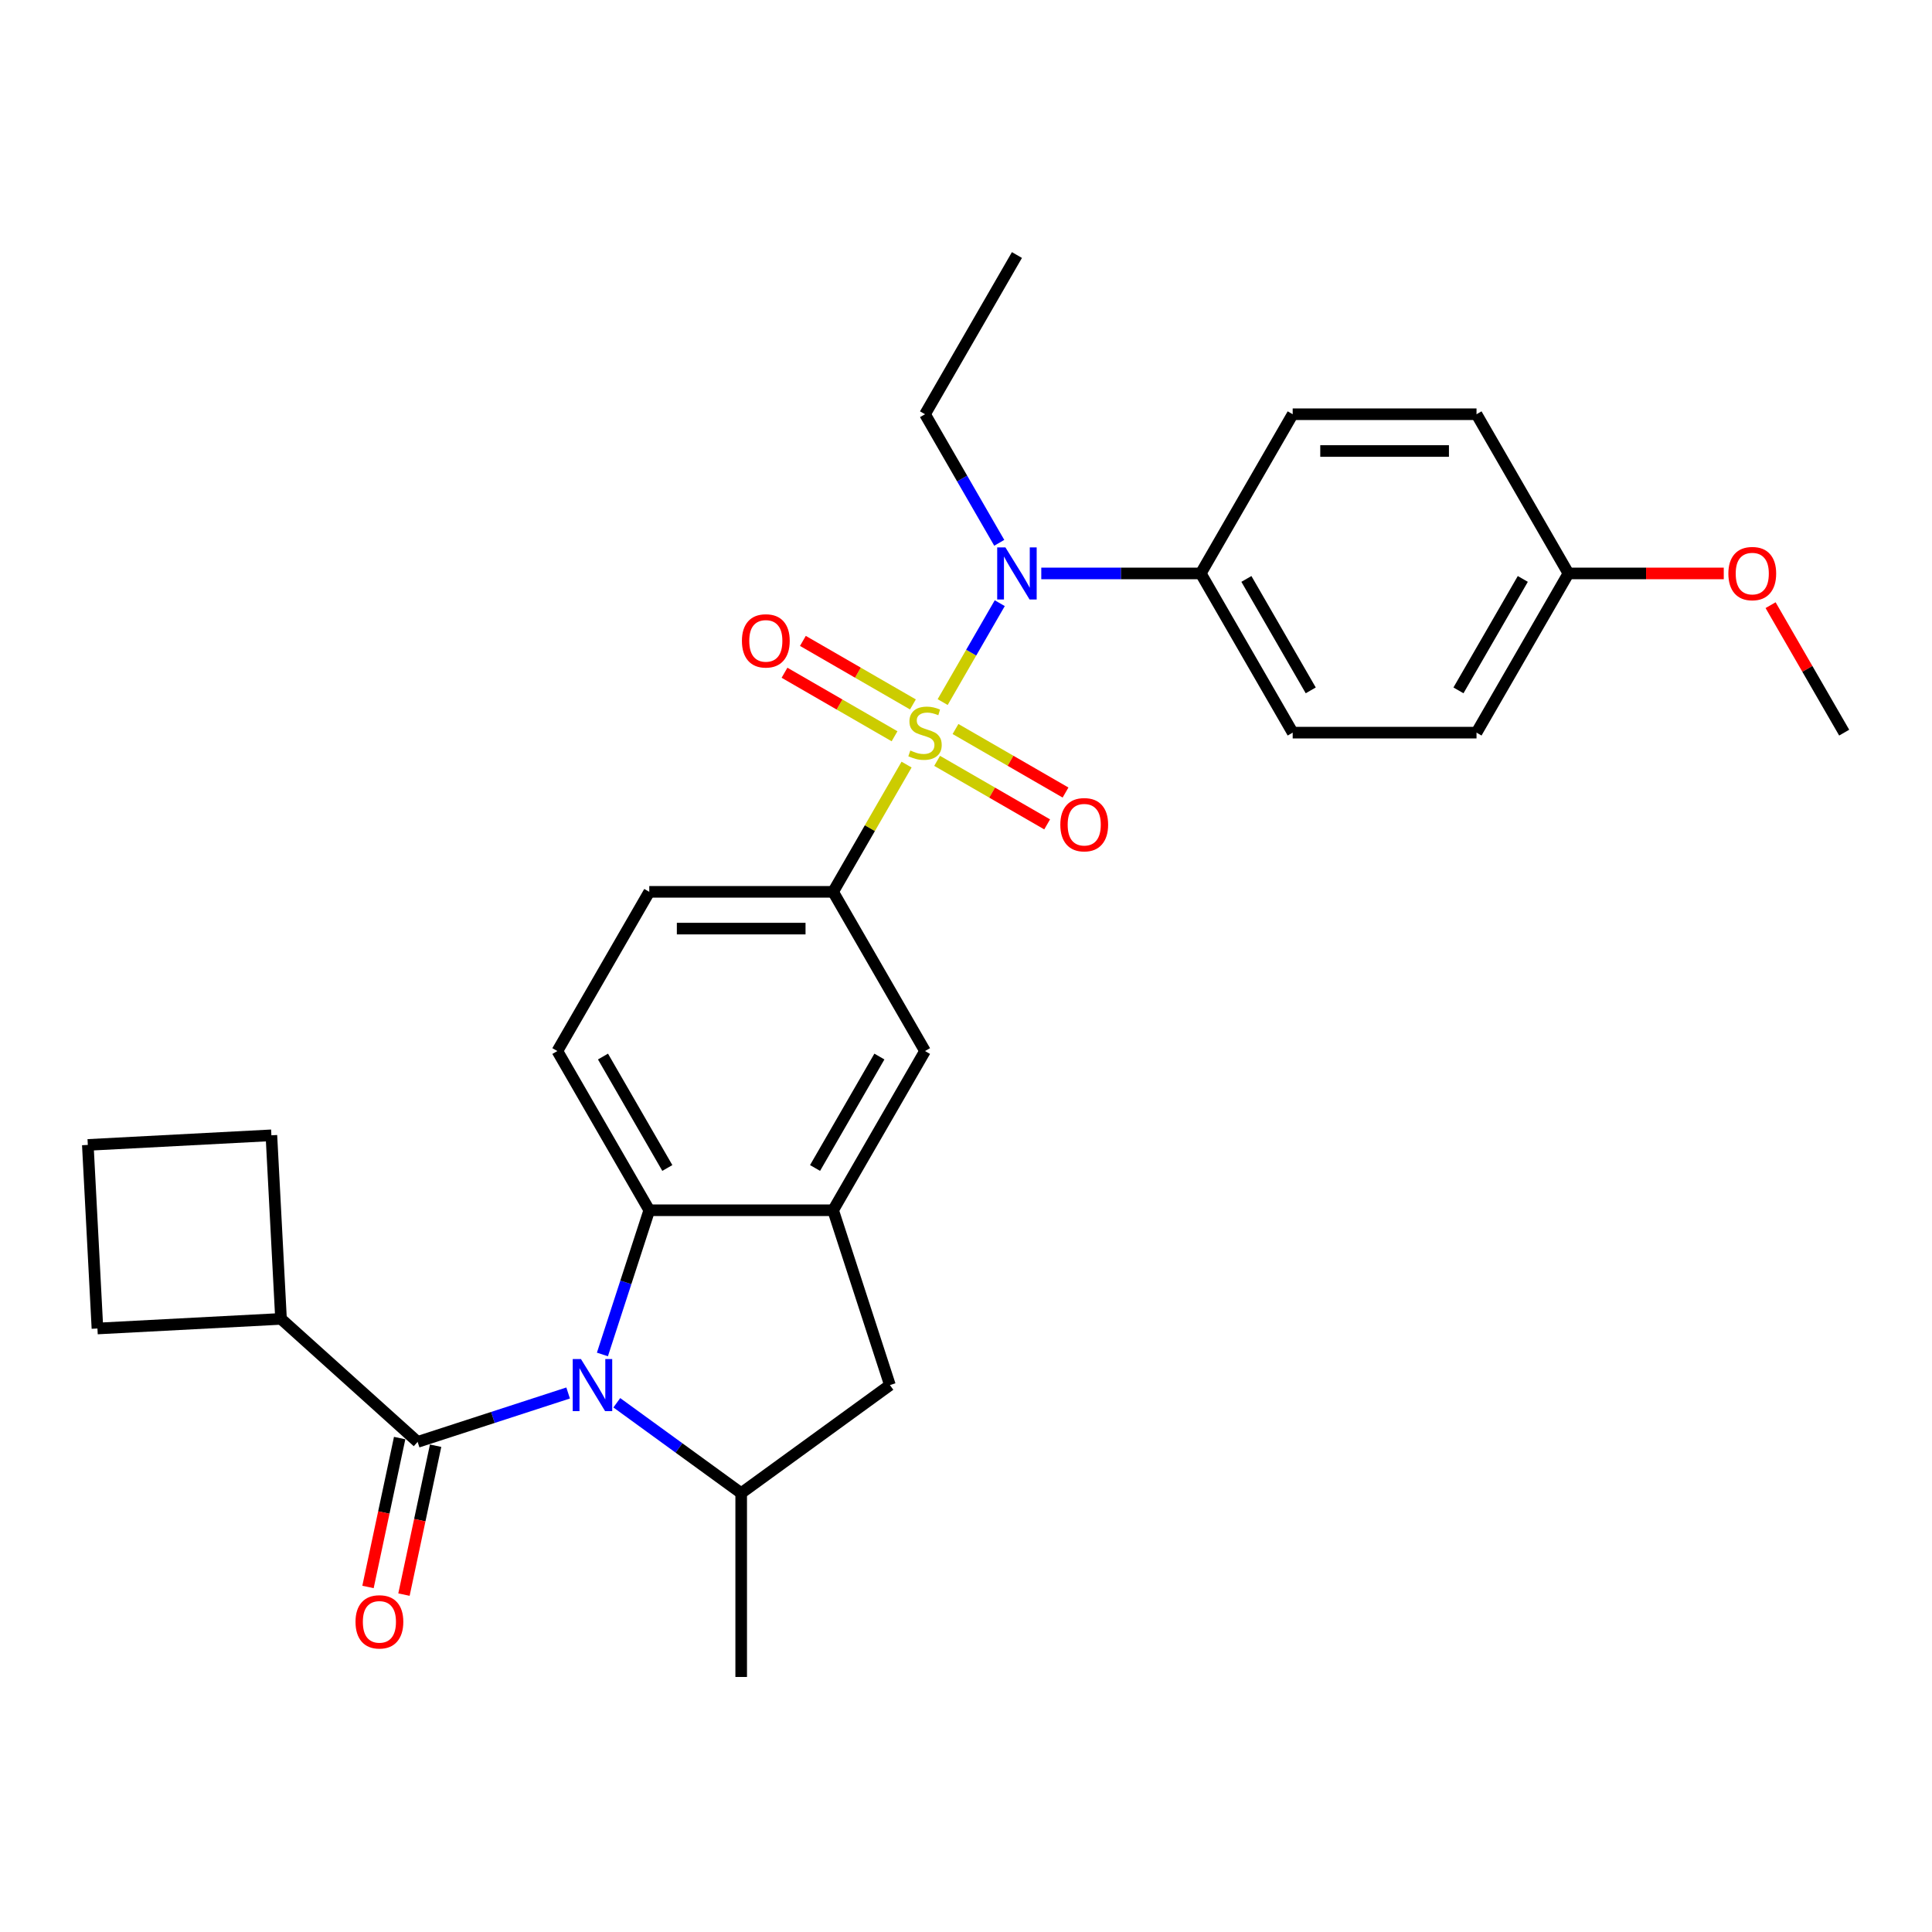 <?xml version='1.0' encoding='iso-8859-1'?>
<svg version='1.1' baseProfile='full'
              xmlns='http://www.w3.org/2000/svg'
                      xmlns:rdkit='http://www.rdkit.org/xml'
                      xmlns:xlink='http://www.w3.org/1999/xlink'
                  xml:space='preserve'
width='1000px' height='1000px' viewBox='0 0 1000 1000'>
<!-- END OF HEADER -->
<rect style='opacity:1.0;fill:#FFFFFF;stroke:none' width='1000' height='1000' x='0' y='0'> </rect>
<path class='bond-3' d='M 487.92,363.399 L 502.699,337.802' style='fill:none;fill-rule:evenodd;stroke:#CCCC00;stroke-width:6px;stroke-linecap:butt;stroke-linejoin:miter;stroke-opacity:1' />
<path class='bond-3' d='M 502.699,337.802 L 517.477,312.206' style='fill:none;fill-rule:evenodd;stroke:#0000FF;stroke-width:6px;stroke-linecap:butt;stroke-linejoin:miter;stroke-opacity:1' />
<path class='bond-5' d='M 469.242,395.75 L 450.228,428.683' style='fill:none;fill-rule:evenodd;stroke:#CCCC00;stroke-width:6px;stroke-linecap:butt;stroke-linejoin:miter;stroke-opacity:1' />
<path class='bond-5' d='M 450.228,428.683 L 431.215,461.616' style='fill:none;fill-rule:evenodd;stroke:#000000;stroke-width:6px;stroke-linecap:butt;stroke-linejoin:miter;stroke-opacity:1' />
<path class='bond-9' d='M 485.051,393.815 L 513.528,410.256' style='fill:none;fill-rule:evenodd;stroke:#CCCC00;stroke-width:6px;stroke-linecap:butt;stroke-linejoin:miter;stroke-opacity:1' />
<path class='bond-9' d='M 513.528,410.256 L 542.005,426.698' style='fill:none;fill-rule:evenodd;stroke:#FF0000;stroke-width:6px;stroke-linecap:butt;stroke-linejoin:miter;stroke-opacity:1' />
<path class='bond-9' d='M 494.566,377.334 L 523.043,393.776' style='fill:none;fill-rule:evenodd;stroke:#CCCC00;stroke-width:6px;stroke-linecap:butt;stroke-linejoin:miter;stroke-opacity:1' />
<path class='bond-9' d='M 523.043,393.776 L 551.521,410.217' style='fill:none;fill-rule:evenodd;stroke:#FF0000;stroke-width:6px;stroke-linecap:butt;stroke-linejoin:miter;stroke-opacity:1' />
<path class='bond-10' d='M 472.529,364.611 L 444.052,348.17' style='fill:none;fill-rule:evenodd;stroke:#CCCC00;stroke-width:6px;stroke-linecap:butt;stroke-linejoin:miter;stroke-opacity:1' />
<path class='bond-10' d='M 444.052,348.17 L 415.575,331.729' style='fill:none;fill-rule:evenodd;stroke:#FF0000;stroke-width:6px;stroke-linecap:butt;stroke-linejoin:miter;stroke-opacity:1' />
<path class='bond-10' d='M 463.014,381.092 L 434.537,364.651' style='fill:none;fill-rule:evenodd;stroke:#CCCC00;stroke-width:6px;stroke-linecap:butt;stroke-linejoin:miter;stroke-opacity:1' />
<path class='bond-10' d='M 434.537,364.651 L 406.06,348.209' style='fill:none;fill-rule:evenodd;stroke:#FF0000;stroke-width:6px;stroke-linecap:butt;stroke-linejoin:miter;stroke-opacity:1' />
<path class='bond-0' d='M 311.811,701.065 L 323.937,663.744' style='fill:none;fill-rule:evenodd;stroke:#0000FF;stroke-width:6px;stroke-linecap:butt;stroke-linejoin:miter;stroke-opacity:1' />
<path class='bond-0' d='M 323.937,663.744 L 336.063,626.423' style='fill:none;fill-rule:evenodd;stroke:#000000;stroke-width:6px;stroke-linecap:butt;stroke-linejoin:miter;stroke-opacity:1' />
<path class='bond-1' d='M 294.062,721.01 L 255.114,733.665' style='fill:none;fill-rule:evenodd;stroke:#0000FF;stroke-width:6px;stroke-linecap:butt;stroke-linejoin:miter;stroke-opacity:1' />
<path class='bond-1' d='M 255.114,733.665 L 216.166,746.32' style='fill:none;fill-rule:evenodd;stroke:#000000;stroke-width:6px;stroke-linecap:butt;stroke-linejoin:miter;stroke-opacity:1' />
<path class='bond-31' d='M 319.258,726.07 L 351.449,749.458' style='fill:none;fill-rule:evenodd;stroke:#0000FF;stroke-width:6px;stroke-linecap:butt;stroke-linejoin:miter;stroke-opacity:1' />
<path class='bond-31' d='M 351.449,749.458 L 383.639,772.845' style='fill:none;fill-rule:evenodd;stroke:#000000;stroke-width:6px;stroke-linecap:butt;stroke-linejoin:miter;stroke-opacity:1' />
<path class='bond-13' d='M 206.859,744.342 L 198.668,782.876' style='fill:none;fill-rule:evenodd;stroke:#000000;stroke-width:6px;stroke-linecap:butt;stroke-linejoin:miter;stroke-opacity:1' />
<path class='bond-13' d='M 198.668,782.876 L 190.478,821.409' style='fill:none;fill-rule:evenodd;stroke:#FF0000;stroke-width:6px;stroke-linecap:butt;stroke-linejoin:miter;stroke-opacity:1' />
<path class='bond-13' d='M 225.473,748.299 L 217.283,786.832' style='fill:none;fill-rule:evenodd;stroke:#000000;stroke-width:6px;stroke-linecap:butt;stroke-linejoin:miter;stroke-opacity:1' />
<path class='bond-13' d='M 217.283,786.832 L 209.092,825.366' style='fill:none;fill-rule:evenodd;stroke:#FF0000;stroke-width:6px;stroke-linecap:butt;stroke-linejoin:miter;stroke-opacity:1' />
<path class='bond-15' d='M 216.166,746.32 L 145.455,682.652' style='fill:none;fill-rule:evenodd;stroke:#000000;stroke-width:6px;stroke-linecap:butt;stroke-linejoin:miter;stroke-opacity:1' />
<path class='bond-2' d='M 336.063,626.423 L 288.488,544.02' style='fill:none;fill-rule:evenodd;stroke:#000000;stroke-width:6px;stroke-linecap:butt;stroke-linejoin:miter;stroke-opacity:1' />
<path class='bond-2' d='M 345.408,604.547 L 312.105,546.865' style='fill:none;fill-rule:evenodd;stroke:#000000;stroke-width:6px;stroke-linecap:butt;stroke-linejoin:miter;stroke-opacity:1' />
<path class='bond-29' d='M 336.063,626.423 L 431.215,626.423' style='fill:none;fill-rule:evenodd;stroke:#000000;stroke-width:6px;stroke-linecap:butt;stroke-linejoin:miter;stroke-opacity:1' />
<path class='bond-12' d='M 538.964,296.81 L 580.24,296.81' style='fill:none;fill-rule:evenodd;stroke:#0000FF;stroke-width:6px;stroke-linecap:butt;stroke-linejoin:miter;stroke-opacity:1' />
<path class='bond-12' d='M 580.24,296.81 L 621.517,296.81' style='fill:none;fill-rule:evenodd;stroke:#000000;stroke-width:6px;stroke-linecap:butt;stroke-linejoin:miter;stroke-opacity:1' />
<path class='bond-21' d='M 517.213,280.958 L 498.002,247.682' style='fill:none;fill-rule:evenodd;stroke:#0000FF;stroke-width:6px;stroke-linecap:butt;stroke-linejoin:miter;stroke-opacity:1' />
<path class='bond-21' d='M 498.002,247.682 L 478.79,214.407' style='fill:none;fill-rule:evenodd;stroke:#000000;stroke-width:6px;stroke-linecap:butt;stroke-linejoin:miter;stroke-opacity:1' />
<path class='bond-4' d='M 431.215,626.423 L 478.79,544.02' style='fill:none;fill-rule:evenodd;stroke:#000000;stroke-width:6px;stroke-linecap:butt;stroke-linejoin:miter;stroke-opacity:1' />
<path class='bond-4' d='M 421.87,604.547 L 455.173,546.865' style='fill:none;fill-rule:evenodd;stroke:#000000;stroke-width:6px;stroke-linecap:butt;stroke-linejoin:miter;stroke-opacity:1' />
<path class='bond-7' d='M 431.215,626.423 L 460.618,716.917' style='fill:none;fill-rule:evenodd;stroke:#000000;stroke-width:6px;stroke-linecap:butt;stroke-linejoin:miter;stroke-opacity:1' />
<path class='bond-8' d='M 431.215,461.616 L 478.79,544.02' style='fill:none;fill-rule:evenodd;stroke:#000000;stroke-width:6px;stroke-linecap:butt;stroke-linejoin:miter;stroke-opacity:1' />
<path class='bond-14' d='M 431.215,461.616 L 336.063,461.616' style='fill:none;fill-rule:evenodd;stroke:#000000;stroke-width:6px;stroke-linecap:butt;stroke-linejoin:miter;stroke-opacity:1' />
<path class='bond-14' d='M 416.942,480.647 L 350.336,480.647' style='fill:none;fill-rule:evenodd;stroke:#000000;stroke-width:6px;stroke-linecap:butt;stroke-linejoin:miter;stroke-opacity:1' />
<path class='bond-6' d='M 383.639,772.845 L 460.618,716.917' style='fill:none;fill-rule:evenodd;stroke:#000000;stroke-width:6px;stroke-linecap:butt;stroke-linejoin:miter;stroke-opacity:1' />
<path class='bond-22' d='M 383.639,772.845 L 383.639,867.997' style='fill:none;fill-rule:evenodd;stroke:#000000;stroke-width:6px;stroke-linecap:butt;stroke-linejoin:miter;stroke-opacity:1' />
<path class='bond-11' d='M 288.488,544.02 L 336.063,461.616' style='fill:none;fill-rule:evenodd;stroke:#000000;stroke-width:6px;stroke-linecap:butt;stroke-linejoin:miter;stroke-opacity:1' />
<path class='bond-16' d='M 621.517,296.81 L 669.092,379.213' style='fill:none;fill-rule:evenodd;stroke:#000000;stroke-width:6px;stroke-linecap:butt;stroke-linejoin:miter;stroke-opacity:1' />
<path class='bond-16' d='M 645.134,299.655 L 678.437,357.338' style='fill:none;fill-rule:evenodd;stroke:#000000;stroke-width:6px;stroke-linecap:butt;stroke-linejoin:miter;stroke-opacity:1' />
<path class='bond-17' d='M 621.517,296.81 L 669.092,214.407' style='fill:none;fill-rule:evenodd;stroke:#000000;stroke-width:6px;stroke-linecap:butt;stroke-linejoin:miter;stroke-opacity:1' />
<path class='bond-25' d='M 145.455,682.652 L 50.434,687.632' style='fill:none;fill-rule:evenodd;stroke:#000000;stroke-width:6px;stroke-linecap:butt;stroke-linejoin:miter;stroke-opacity:1' />
<path class='bond-26' d='M 145.455,682.652 L 140.475,587.631' style='fill:none;fill-rule:evenodd;stroke:#000000;stroke-width:6px;stroke-linecap:butt;stroke-linejoin:miter;stroke-opacity:1' />
<path class='bond-20' d='M 669.092,379.213 L 764.243,379.213' style='fill:none;fill-rule:evenodd;stroke:#000000;stroke-width:6px;stroke-linecap:butt;stroke-linejoin:miter;stroke-opacity:1' />
<path class='bond-19' d='M 669.092,214.407 L 764.243,214.407' style='fill:none;fill-rule:evenodd;stroke:#000000;stroke-width:6px;stroke-linecap:butt;stroke-linejoin:miter;stroke-opacity:1' />
<path class='bond-19' d='M 683.365,233.437 L 749.971,233.437' style='fill:none;fill-rule:evenodd;stroke:#000000;stroke-width:6px;stroke-linecap:butt;stroke-linejoin:miter;stroke-opacity:1' />
<path class='bond-18' d='M 811.819,296.81 L 764.243,214.407' style='fill:none;fill-rule:evenodd;stroke:#000000;stroke-width:6px;stroke-linecap:butt;stroke-linejoin:miter;stroke-opacity:1' />
<path class='bond-23' d='M 811.819,296.81 L 852.02,296.81' style='fill:none;fill-rule:evenodd;stroke:#000000;stroke-width:6px;stroke-linecap:butt;stroke-linejoin:miter;stroke-opacity:1' />
<path class='bond-23' d='M 852.02,296.81 L 892.221,296.81' style='fill:none;fill-rule:evenodd;stroke:#FF0000;stroke-width:6px;stroke-linecap:butt;stroke-linejoin:miter;stroke-opacity:1' />
<path class='bond-30' d='M 811.819,296.81 L 764.243,379.213' style='fill:none;fill-rule:evenodd;stroke:#000000;stroke-width:6px;stroke-linecap:butt;stroke-linejoin:miter;stroke-opacity:1' />
<path class='bond-30' d='M 788.202,299.655 L 754.899,357.338' style='fill:none;fill-rule:evenodd;stroke:#000000;stroke-width:6px;stroke-linecap:butt;stroke-linejoin:miter;stroke-opacity:1' />
<path class='bond-28' d='M 478.79,214.407 L 526.366,132.003' style='fill:none;fill-rule:evenodd;stroke:#000000;stroke-width:6px;stroke-linecap:butt;stroke-linejoin:miter;stroke-opacity:1' />
<path class='bond-27' d='M 916.452,313.233 L 935.499,346.223' style='fill:none;fill-rule:evenodd;stroke:#FF0000;stroke-width:6px;stroke-linecap:butt;stroke-linejoin:miter;stroke-opacity:1' />
<path class='bond-27' d='M 935.499,346.223 L 954.545,379.213' style='fill:none;fill-rule:evenodd;stroke:#000000;stroke-width:6px;stroke-linecap:butt;stroke-linejoin:miter;stroke-opacity:1' />
<path class='bond-24' d='M 45.455,592.611 L 140.475,587.631' style='fill:none;fill-rule:evenodd;stroke:#000000;stroke-width:6px;stroke-linecap:butt;stroke-linejoin:miter;stroke-opacity:1' />
<path class='bond-32' d='M 45.455,592.611 L 50.434,687.632' style='fill:none;fill-rule:evenodd;stroke:#000000;stroke-width:6px;stroke-linecap:butt;stroke-linejoin:miter;stroke-opacity:1' />
<path  class='atom-0' d='M 471.178 388.462
Q 471.482 388.576, 472.738 389.109
Q 473.994 389.642, 475.365 389.984
Q 476.773 390.289, 478.143 390.289
Q 480.693 390.289, 482.177 389.071
Q 483.662 387.815, 483.662 385.645
Q 483.662 384.161, 482.901 383.248
Q 482.177 382.334, 481.036 381.839
Q 479.894 381.345, 477.991 380.774
Q 475.593 380.051, 474.147 379.365
Q 472.738 378.68, 471.711 377.234
Q 470.721 375.788, 470.721 373.352
Q 470.721 369.965, 473.005 367.871
Q 475.327 365.778, 479.894 365.778
Q 483.015 365.778, 486.554 367.262
L 485.679 370.193
Q 482.444 368.861, 480.008 368.861
Q 477.382 368.861, 475.936 369.965
Q 474.489 371.03, 474.527 372.895
Q 474.527 374.341, 475.25 375.217
Q 476.012 376.092, 477.077 376.587
Q 478.181 377.082, 480.008 377.653
Q 482.444 378.414, 483.89 379.175
Q 485.336 379.936, 486.364 381.497
Q 487.43 383.019, 487.43 385.645
Q 487.43 389.375, 484.918 391.393
Q 482.444 393.372, 478.295 393.372
Q 475.897 393.372, 474.071 392.839
Q 472.282 392.344, 470.15 391.469
L 471.178 388.462
' fill='#CCCC00'/>
<path  class='atom-1' d='M 300.704 703.444
L 309.534 717.716
Q 310.409 719.125, 311.817 721.675
Q 313.226 724.225, 313.302 724.377
L 313.302 703.444
L 316.879 703.444
L 316.879 730.39
L 313.187 730.39
L 303.71 714.786
Q 302.607 712.959, 301.427 710.865
Q 300.285 708.772, 299.942 708.125
L 299.942 730.39
L 296.441 730.39
L 296.441 703.444
L 300.704 703.444
' fill='#0000FF'/>
<path  class='atom-4' d='M 520.409 283.337
L 529.239 297.609
Q 530.115 299.017, 531.523 301.568
Q 532.931 304.118, 533.007 304.27
L 533.007 283.337
L 536.585 283.337
L 536.585 310.283
L 532.893 310.283
L 523.416 294.679
Q 522.312 292.852, 521.132 290.758
Q 519.99 288.665, 519.648 288.018
L 519.648 310.283
L 516.146 310.283
L 516.146 283.337
L 520.409 283.337
' fill='#0000FF'/>
<path  class='atom-10' d='M 548.824 426.865
Q 548.824 420.395, 552.021 416.779
Q 555.218 413.163, 561.193 413.163
Q 567.169 413.163, 570.366 416.779
Q 573.563 420.395, 573.563 426.865
Q 573.563 433.411, 570.328 437.141
Q 567.093 440.833, 561.193 440.833
Q 555.256 440.833, 552.021 437.141
Q 548.824 433.449, 548.824 426.865
M 561.193 437.788
Q 565.304 437.788, 567.511 435.048
Q 569.757 432.269, 569.757 426.865
Q 569.757 421.574, 567.511 418.91
Q 565.304 416.208, 561.193 416.208
Q 557.083 416.208, 554.837 418.872
Q 552.63 421.536, 552.63 426.865
Q 552.63 432.308, 554.837 435.048
Q 557.083 437.788, 561.193 437.788
' fill='#FF0000'/>
<path  class='atom-11' d='M 384.017 331.714
Q 384.017 325.244, 387.214 321.628
Q 390.411 318.012, 396.387 318.012
Q 402.362 318.012, 405.559 321.628
Q 408.756 325.244, 408.756 331.714
Q 408.756 338.26, 405.521 341.99
Q 402.286 345.682, 396.387 345.682
Q 390.449 345.682, 387.214 341.99
Q 384.017 338.298, 384.017 331.714
M 396.387 342.637
Q 400.497 342.637, 402.705 339.897
Q 404.95 337.118, 404.95 331.714
Q 404.95 326.423, 402.705 323.759
Q 400.497 321.057, 396.387 321.057
Q 392.276 321.057, 390.031 323.721
Q 387.823 326.385, 387.823 331.714
Q 387.823 337.156, 390.031 339.897
Q 392.276 342.637, 396.387 342.637
' fill='#FF0000'/>
<path  class='atom-14' d='M 184.013 839.468
Q 184.013 832.998, 187.21 829.382
Q 190.408 825.767, 196.383 825.767
Q 202.359 825.767, 205.556 829.382
Q 208.753 832.998, 208.753 839.468
Q 208.753 846.015, 205.518 849.745
Q 202.282 853.436, 196.383 853.436
Q 190.446 853.436, 187.21 849.745
Q 184.013 846.053, 184.013 839.468
M 196.383 850.392
Q 200.494 850.392, 202.701 847.651
Q 204.947 844.873, 204.947 839.468
Q 204.947 834.178, 202.701 831.514
Q 200.494 828.811, 196.383 828.811
Q 192.273 828.811, 190.027 831.476
Q 187.819 834.14, 187.819 839.468
Q 187.819 844.911, 190.027 847.651
Q 192.273 850.392, 196.383 850.392
' fill='#FF0000'/>
<path  class='atom-24' d='M 894.6 296.886
Q 894.6 290.416, 897.797 286.8
Q 900.994 283.184, 906.97 283.184
Q 912.945 283.184, 916.142 286.8
Q 919.34 290.416, 919.34 296.886
Q 919.34 303.432, 916.104 307.162
Q 912.869 310.854, 906.97 310.854
Q 901.032 310.854, 897.797 307.162
Q 894.6 303.471, 894.6 296.886
M 906.97 307.809
Q 911.08 307.809, 913.288 305.069
Q 915.534 302.291, 915.534 296.886
Q 915.534 291.596, 913.288 288.931
Q 911.08 286.229, 906.97 286.229
Q 902.859 286.229, 900.614 288.893
Q 898.406 291.558, 898.406 296.886
Q 898.406 302.329, 900.614 305.069
Q 902.859 307.809, 906.97 307.809
' fill='#FF0000'/>
</svg>
